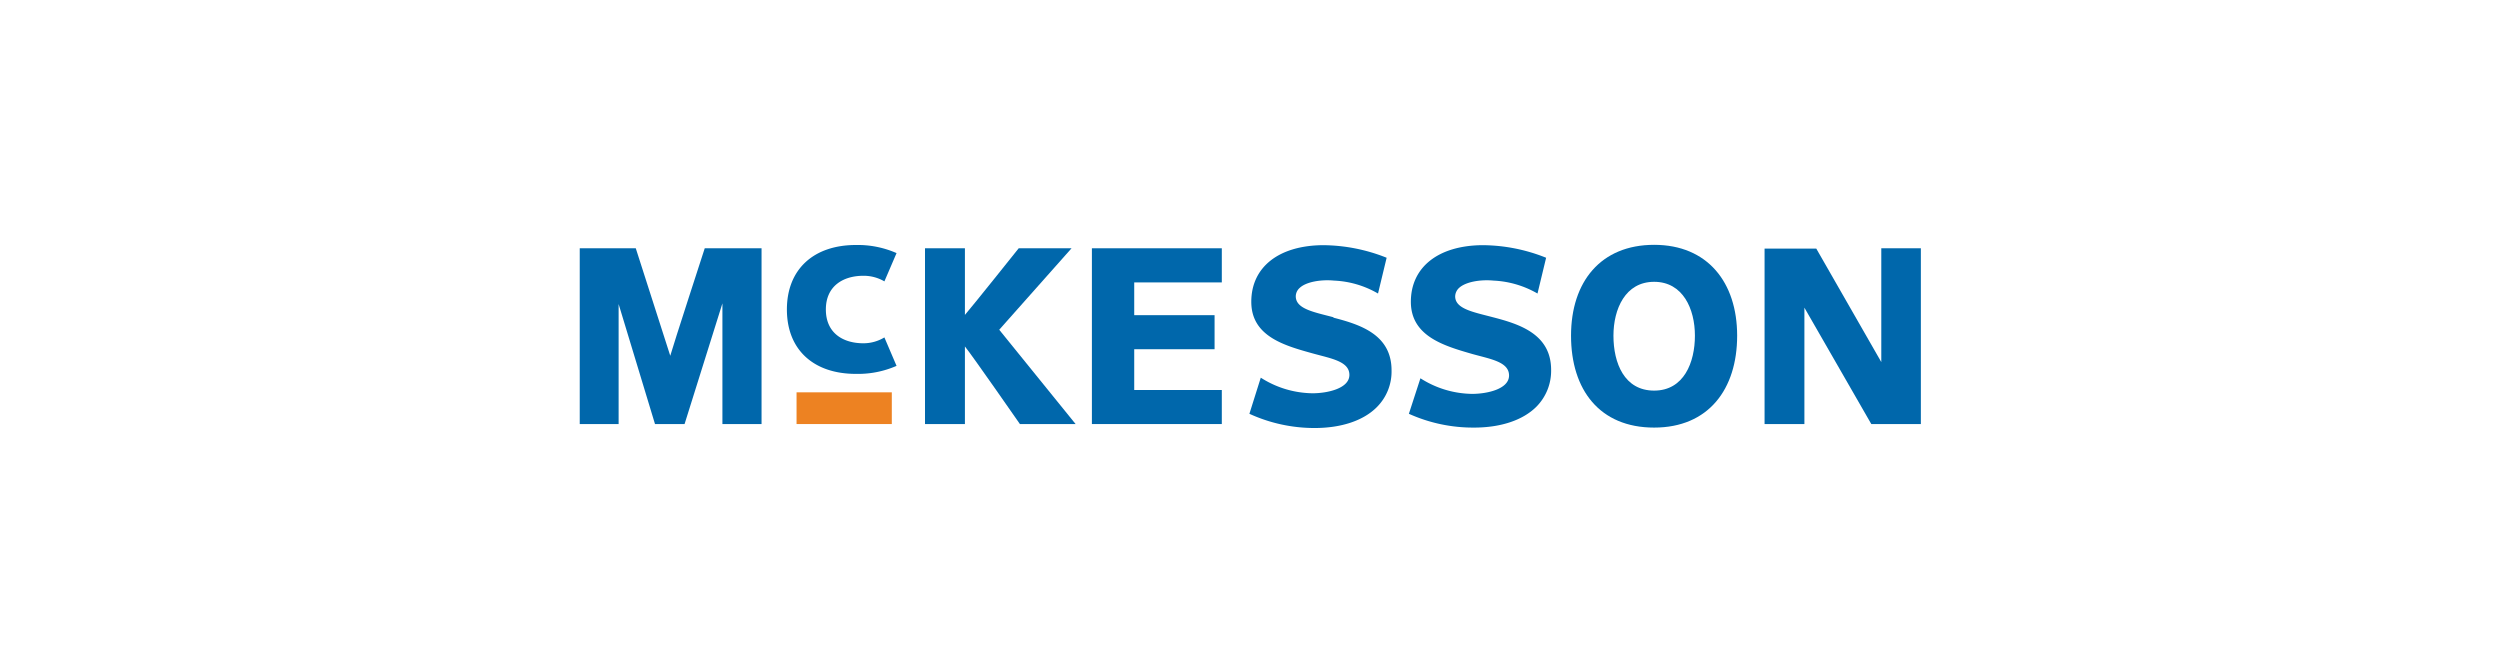 <svg id="Layer_1" data-name="Layer 1" xmlns="http://www.w3.org/2000/svg" width="290" height="78" viewBox="0 0 290 78"><defs><style>.cls-1{fill:#0067ab;}.cls-2{fill:#ed8222;}</style></defs><path class="cls-1" d="M218.23,28.8V42c-.76-1.34-7.54-13.16-7.54-13.16h-6V49.19h4.62V35.69l7.76,13.5h5.75V28.8"/><path class="cls-1" d="M81.75,28.8s-3.67,11.28-4,12.47c-.39-1.19-4-12.47-4-12.47h-6.5V49.19h4.51V35.27c.74,2.41,4.22,13.92,4.22,13.92h3.43l4.39-14v14h4.54V28.8h-6.5"/><polyline class="cls-1" points="141.73 49.19 126.66 49.19 126.66 28.8 141.73 28.8 141.73 32.76 131.57 32.76 131.57 36.56 140.89 36.56 140.89 40.51 131.57 40.51 131.57 45.24 141.73 45.24"/><rect class="cls-2" x="92.4" y="45.51" width="11.05" height="3.68"/><path class="cls-1" d="M118.17,28.8s-5.45,6.83-6.24,7.73V28.8H107.3V49.19h4.63v-9c.82,1,6.38,9,6.38,9h6.46s-8.55-10.57-8.86-10.94c.32-.35,8.39-9.45,8.39-9.45"/><path class="cls-1" d="M182.24,38.94c0,6.29,3.33,10.66,9.64,10.66s9.63-4.46,9.63-10.66-3.45-10.54-9.63-10.54-9.64,4.27-9.64,10.54m4.92,0c0-3.09,1.37-6.25,4.72-6.25s4.73,3.16,4.73,6.25-1.27,6.37-4.73,6.37-4.72-3.19-4.72-6.37"/><path class="cls-1" d="M154.68,36.8c-2.23-.59-4.33-.95-4.37-2.39a1.31,1.31,0,0,1,.44-1c.78-.75,2.57-1,4-.86a11.07,11.07,0,0,1,5.1,1.5l1-4.15a20.14,20.14,0,0,0-7.42-1.46c-5.12.05-8.28,2.56-8.28,6.57S149,40.09,152.29,41c2.12.59,4.24.91,4.24,2.49s-2.56,2.13-4.28,2.13a11.37,11.37,0,0,1-6-1.81L144.93,48a18.14,18.14,0,0,0,7.56,1.65c3.11,0,5.67-.86,7.22-2.42a5.83,5.83,0,0,0,1.71-4.27c0-4.15-3.64-5.31-6.74-6.11"/><path class="cls-1" d="M173.18,36.8c-2.22-.59-4.34-.95-4.38-2.39a1.38,1.38,0,0,1,.44-1c.8-.75,2.58-1,4-.86a11.18,11.18,0,0,1,5.11,1.5l1-4.15a20,20,0,0,0-7.42-1.46c-5.11.05-8.27,2.56-8.27,6.57s3.89,5.12,7.15,6.06c2.12.59,4.24.91,4.24,2.49s-2.56,2.13-4.28,2.13a11.35,11.35,0,0,1-6-1.81L163.43,48A18.12,18.12,0,0,0,171,49.6c3.09,0,5.66-.86,7.22-2.42a5.91,5.91,0,0,0,1.71-4.27c0-4.15-3.66-5.31-6.75-6.11"/><path class="cls-1" d="M99.28,43.37a11.15,11.15,0,0,0,4.72-.93l-1.41-3.3a4.69,4.69,0,0,1-2.43.68c-2.39,0-4.36-1.2-4.36-3.92s2-3.91,4.36-3.91a4.76,4.76,0,0,1,2.43.65L104,29.36a11.15,11.15,0,0,0-4.72-.94c-4.88,0-8,2.8-8,7.48s3.1,7.47,8,7.47"/></svg>